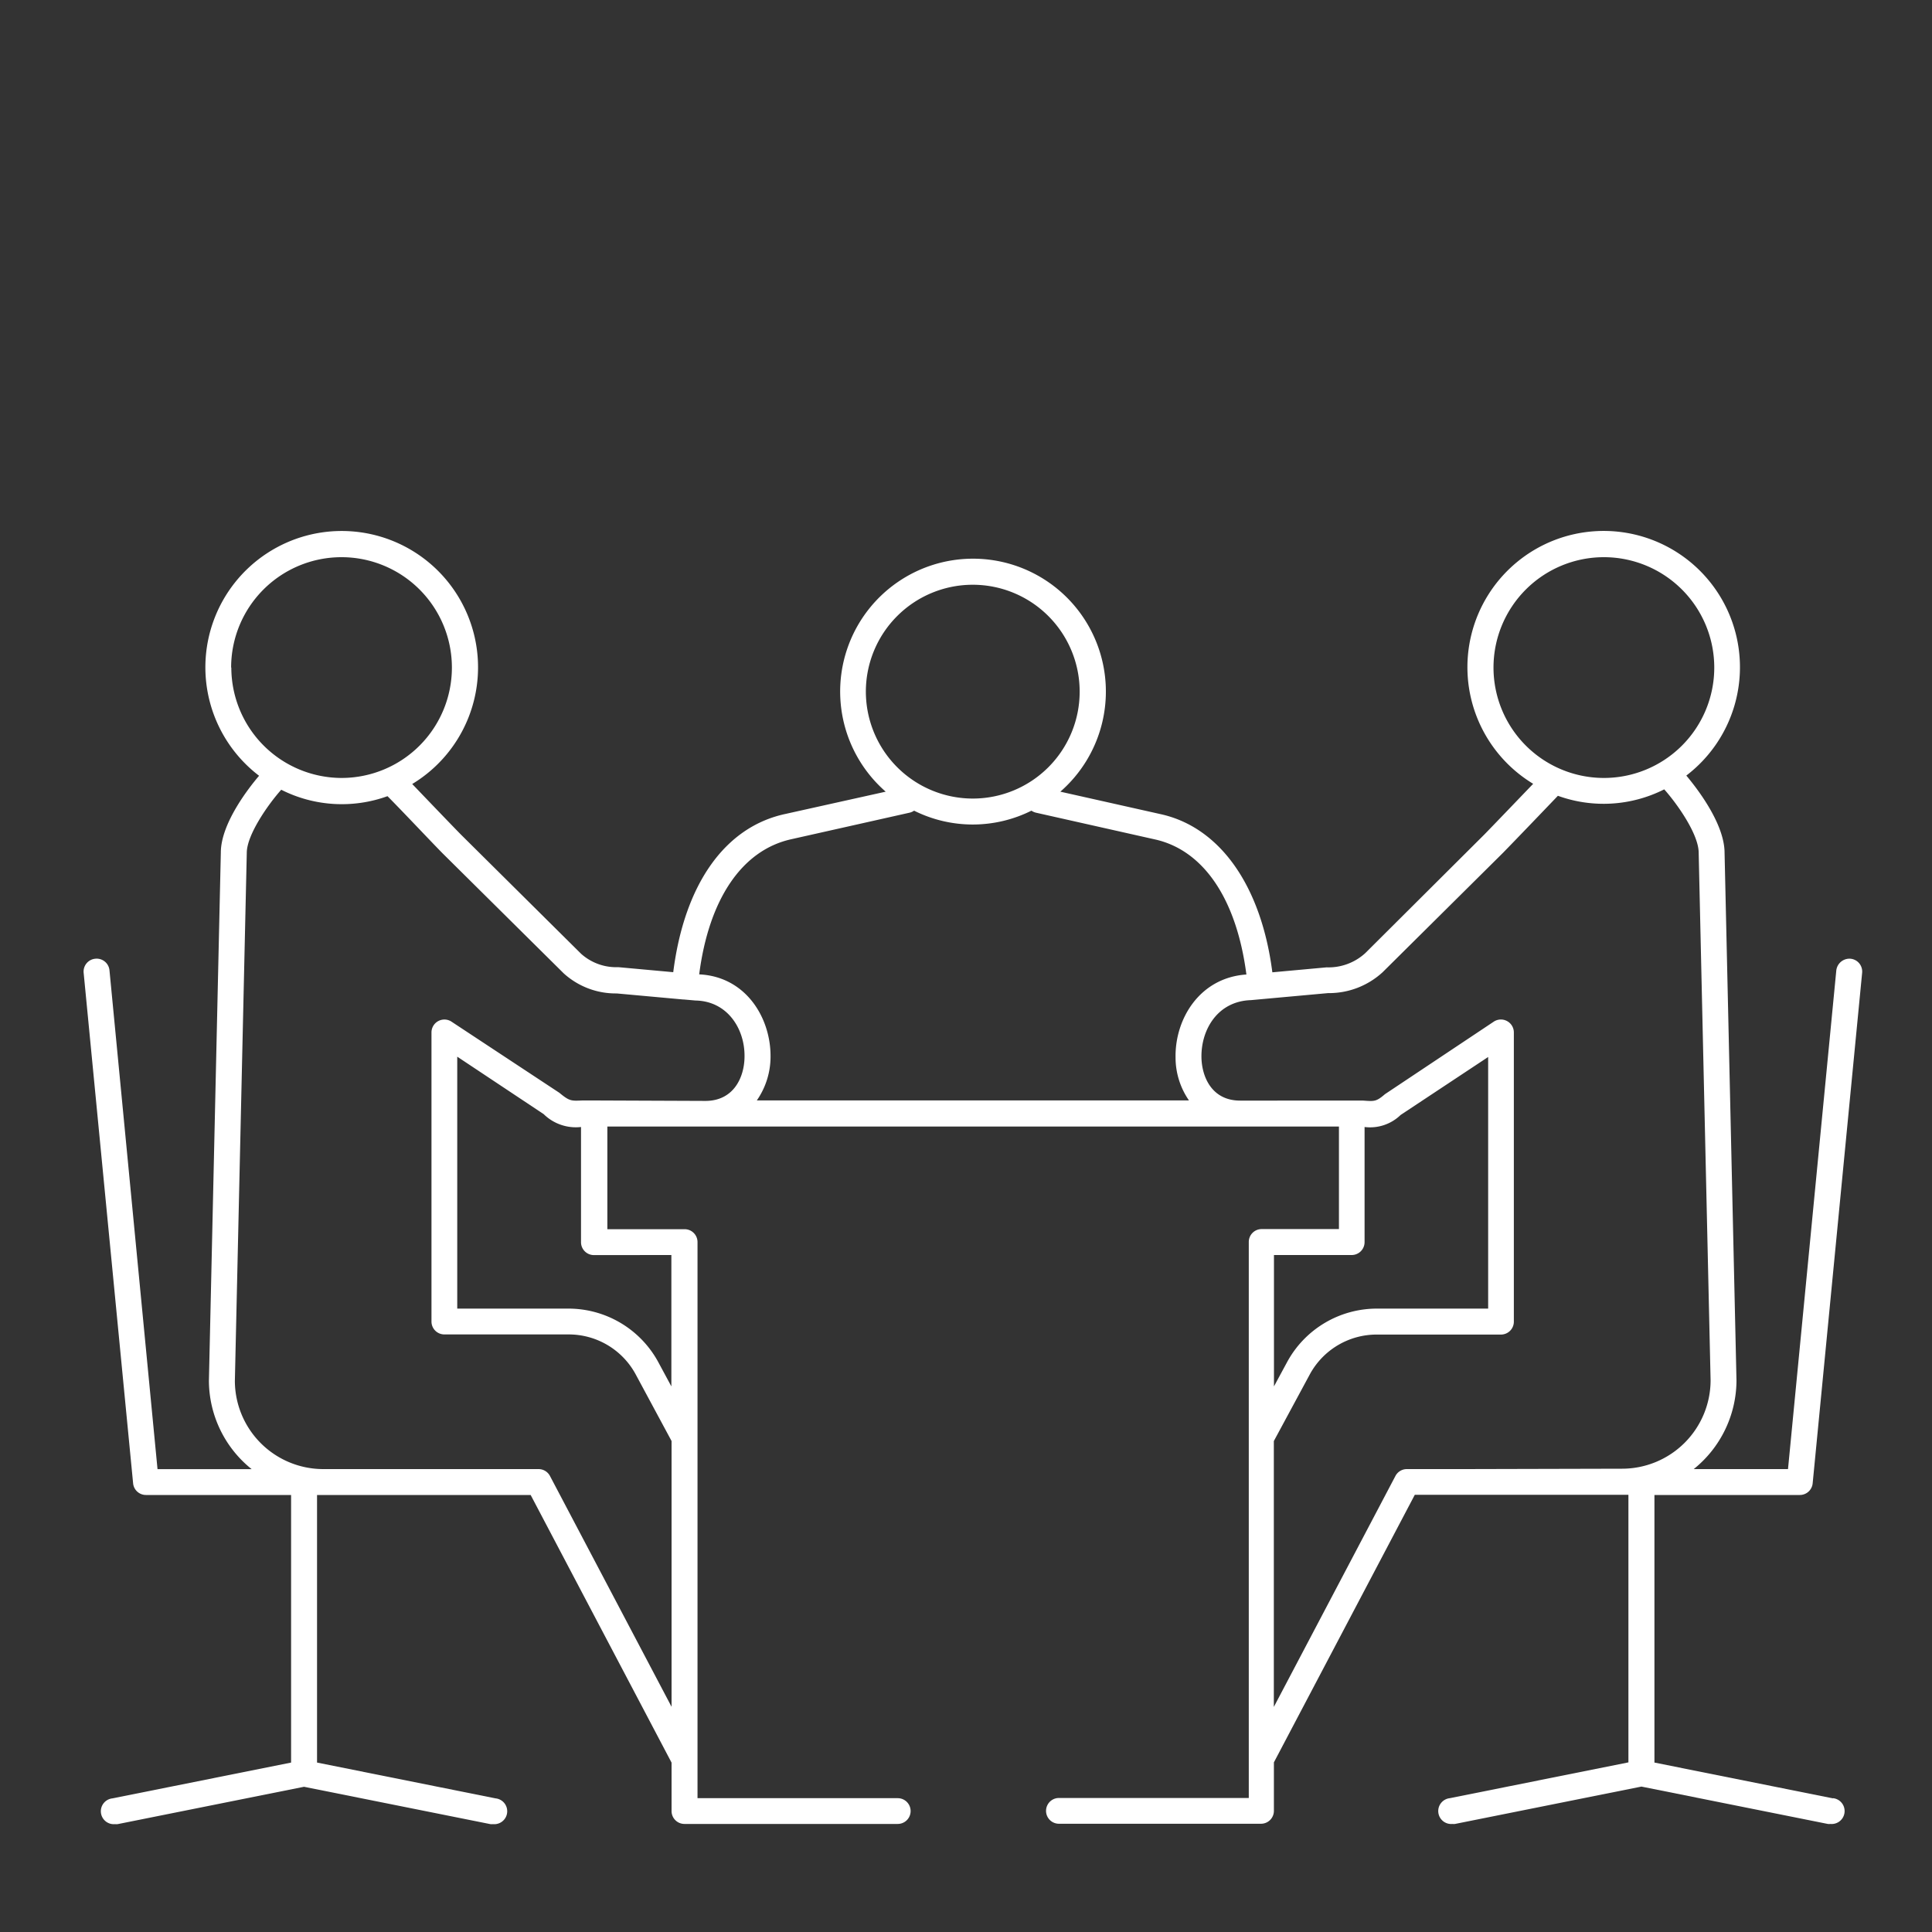 <?xml version="1.0" encoding="UTF-8"?> <svg xmlns="http://www.w3.org/2000/svg" id="Laag_1" data-name="Laag 1" viewBox="0 0 300 300"><rect x="0" y="0" width="300" height="300" fill="#333333" stroke="none"/><path d="M284.63,279.25l-27.73-5.56V232.14h22.57a2,2,0,0,0,2-1.81l7.68-79.26a2,2,0,0,0-1.81-2.2,2.06,2.06,0,0,0-2.2,1.81l-7.5,77.44H263a17.71,17.71,0,0,0,6.64-13.78l-1.85-81.91c0-4.59-4.42-10.19-5.94-12a21.16,21.16,0,1,0-23.78,1.28c-2.3,2.39-6.19,6.45-7.56,7.85L212,148a8.46,8.46,0,0,1-6,2.21l-8.43.77c-1.72-13.42-8.13-22.58-17.44-24.58l-15.48-3.47a20.63,20.63,0,1,0-27.12,0L122,126.38c-9.48,2-15.74,11-17.46,24.58L96,150.18a8.17,8.17,0,0,1-5.77-2.08L71.59,129.61c-1.39-1.41-5.28-5.47-7.58-7.87a21.17,21.17,0,1,0-23.78-1.28c-1.52,1.78-5.94,7.37-5.94,11.93l-1.85,82a17.65,17.65,0,0,0,6.64,13.74H24.46L17,150.68a2,2,0,0,0-2.2-1.81,2,2,0,0,0-1.81,2.2l7.68,79.26a2,2,0,0,0,2,1.81H45.2v41.55l-27.73,5.56a2,2,0,0,0,.4,4,1.87,1.87,0,0,0,.4,0l28.94-5.8,28.94,5.8a1.87,1.87,0,0,0,.4,0,2,2,0,0,0,.4-4l-27.72-5.56V232.14H82.4l21.88,41.56v7.52a2,2,0,0,0,2,2H139.4a2,2,0,1,0,0-4H108.31V192.87a2,2,0,0,0-2-2h-12V174.93h113.6v15.92h-12a2,2,0,0,0-2,2v86.34H164.43a2,2,0,0,0,0,4h31.38a2,2,0,0,0,2-2v-7.53l21.88-41.55h33.17v41.55l-27.72,5.56a2,2,0,0,0,.4,4,1.87,1.87,0,0,0,.4,0l28.94-5.8,28.94,5.8a1.87,1.87,0,0,0,.4,0,2,2,0,0,0,.4-4ZM231.91,103.66A17.14,17.14,0,1,1,249,120.8,17.15,17.15,0,0,1,231.91,103.66Zm-97.46,3.75A16.6,16.6,0,1,1,151.05,124,16.62,16.62,0,0,1,134.45,107.41Zm-11.56,22.9,18.36-4.12a2.06,2.06,0,0,0,.69-.31,20.38,20.38,0,0,0,18.22,0,2.15,2.15,0,0,0,.69.31l18.38,4.13c7.66,1.64,12.79,9.3,14.31,21-7.26.49-11.1,6.9-11,12.87a11.7,11.7,0,0,0,2.08,6.68H117.52a11.92,11.92,0,0,0,2.13-6.89c0-6-3.87-12.34-11.08-12.68C110.08,139.61,115.21,132,122.89,130.31Zm-87-26.65A17.14,17.14,0,1,1,53.06,120.8,17.16,17.16,0,0,1,35.92,103.66Zm68.36,91.22v20.4l-2.07-3.84A15.87,15.87,0,0,0,88.3,203.2H71V164.08L84.42,173a7.12,7.12,0,0,0,5.8,2v17.89a2,2,0,0,0,2,2Zm-12-24c-.71,0-1.3,0-1.83,0-1.75.08-2,.1-3.56-1.19L70.12,158.65a2,2,0,0,0-2.06-.1A2,2,0,0,0,67,160.33v44.88a2,2,0,0,0,2,2H88.3a11.82,11.82,0,0,1,10.37,6.13l5.61,10.42v41.27L85.4,229.19a2,2,0,0,0-1.78-1.07H50.2a13.74,13.74,0,0,1-13.73-13.69l1.85-82c0-2.78,3.28-7.48,5.35-9.8,0,0,0,0,0,0a20.85,20.85,0,0,0,16.5,1c2,2,6.93,7.23,8.56,8.88l18.8,18.63a12,12,0,0,0,8.23,3.12l10.32.94h.11l1.8.16c5,.09,7.66,4.43,7.62,8.66,0,3.2-1.64,6.93-6.08,6.93Zm117.64,24a2,2,0,0,0,2-2V175a6.81,6.81,0,0,0,5.6-1.87l13.59-9V203.2H213.8a15.86,15.86,0,0,0-13.91,8.25l-2.07,3.83v-20.4Zm17.57,33.24h-9a2,2,0,0,0-1.78,1.07l-18.88,35.86V223.77l5.61-10.4a11.81,11.81,0,0,1,10.37-6.14h19.29a2,2,0,0,0,2-2V160.33a2,2,0,0,0-1.06-1.78,2,2,0,0,0-2.07.1L215.06,169.9c-1.34,1.15-1.62,1.13-3.36,1-.53,0-1.13,0-1.83,0H192.56c-4.35,0-5.95-3.63-6-6.74-.06-4.28,2.51-8.7,7.69-8.86l1.74-.16h0l10.22-.93a12.32,12.32,0,0,0,8.48-3.24l18.69-18.54c1.61-1.64,6.58-6.82,8.53-8.86a20.87,20.87,0,0,0,16.51-1s0,0,0,0c2.07,2.32,5.35,7,5.35,9.85l1.85,81.9a13.75,13.75,0,0,1-13.73,13.74Z" fill="#fff"></path></svg> 